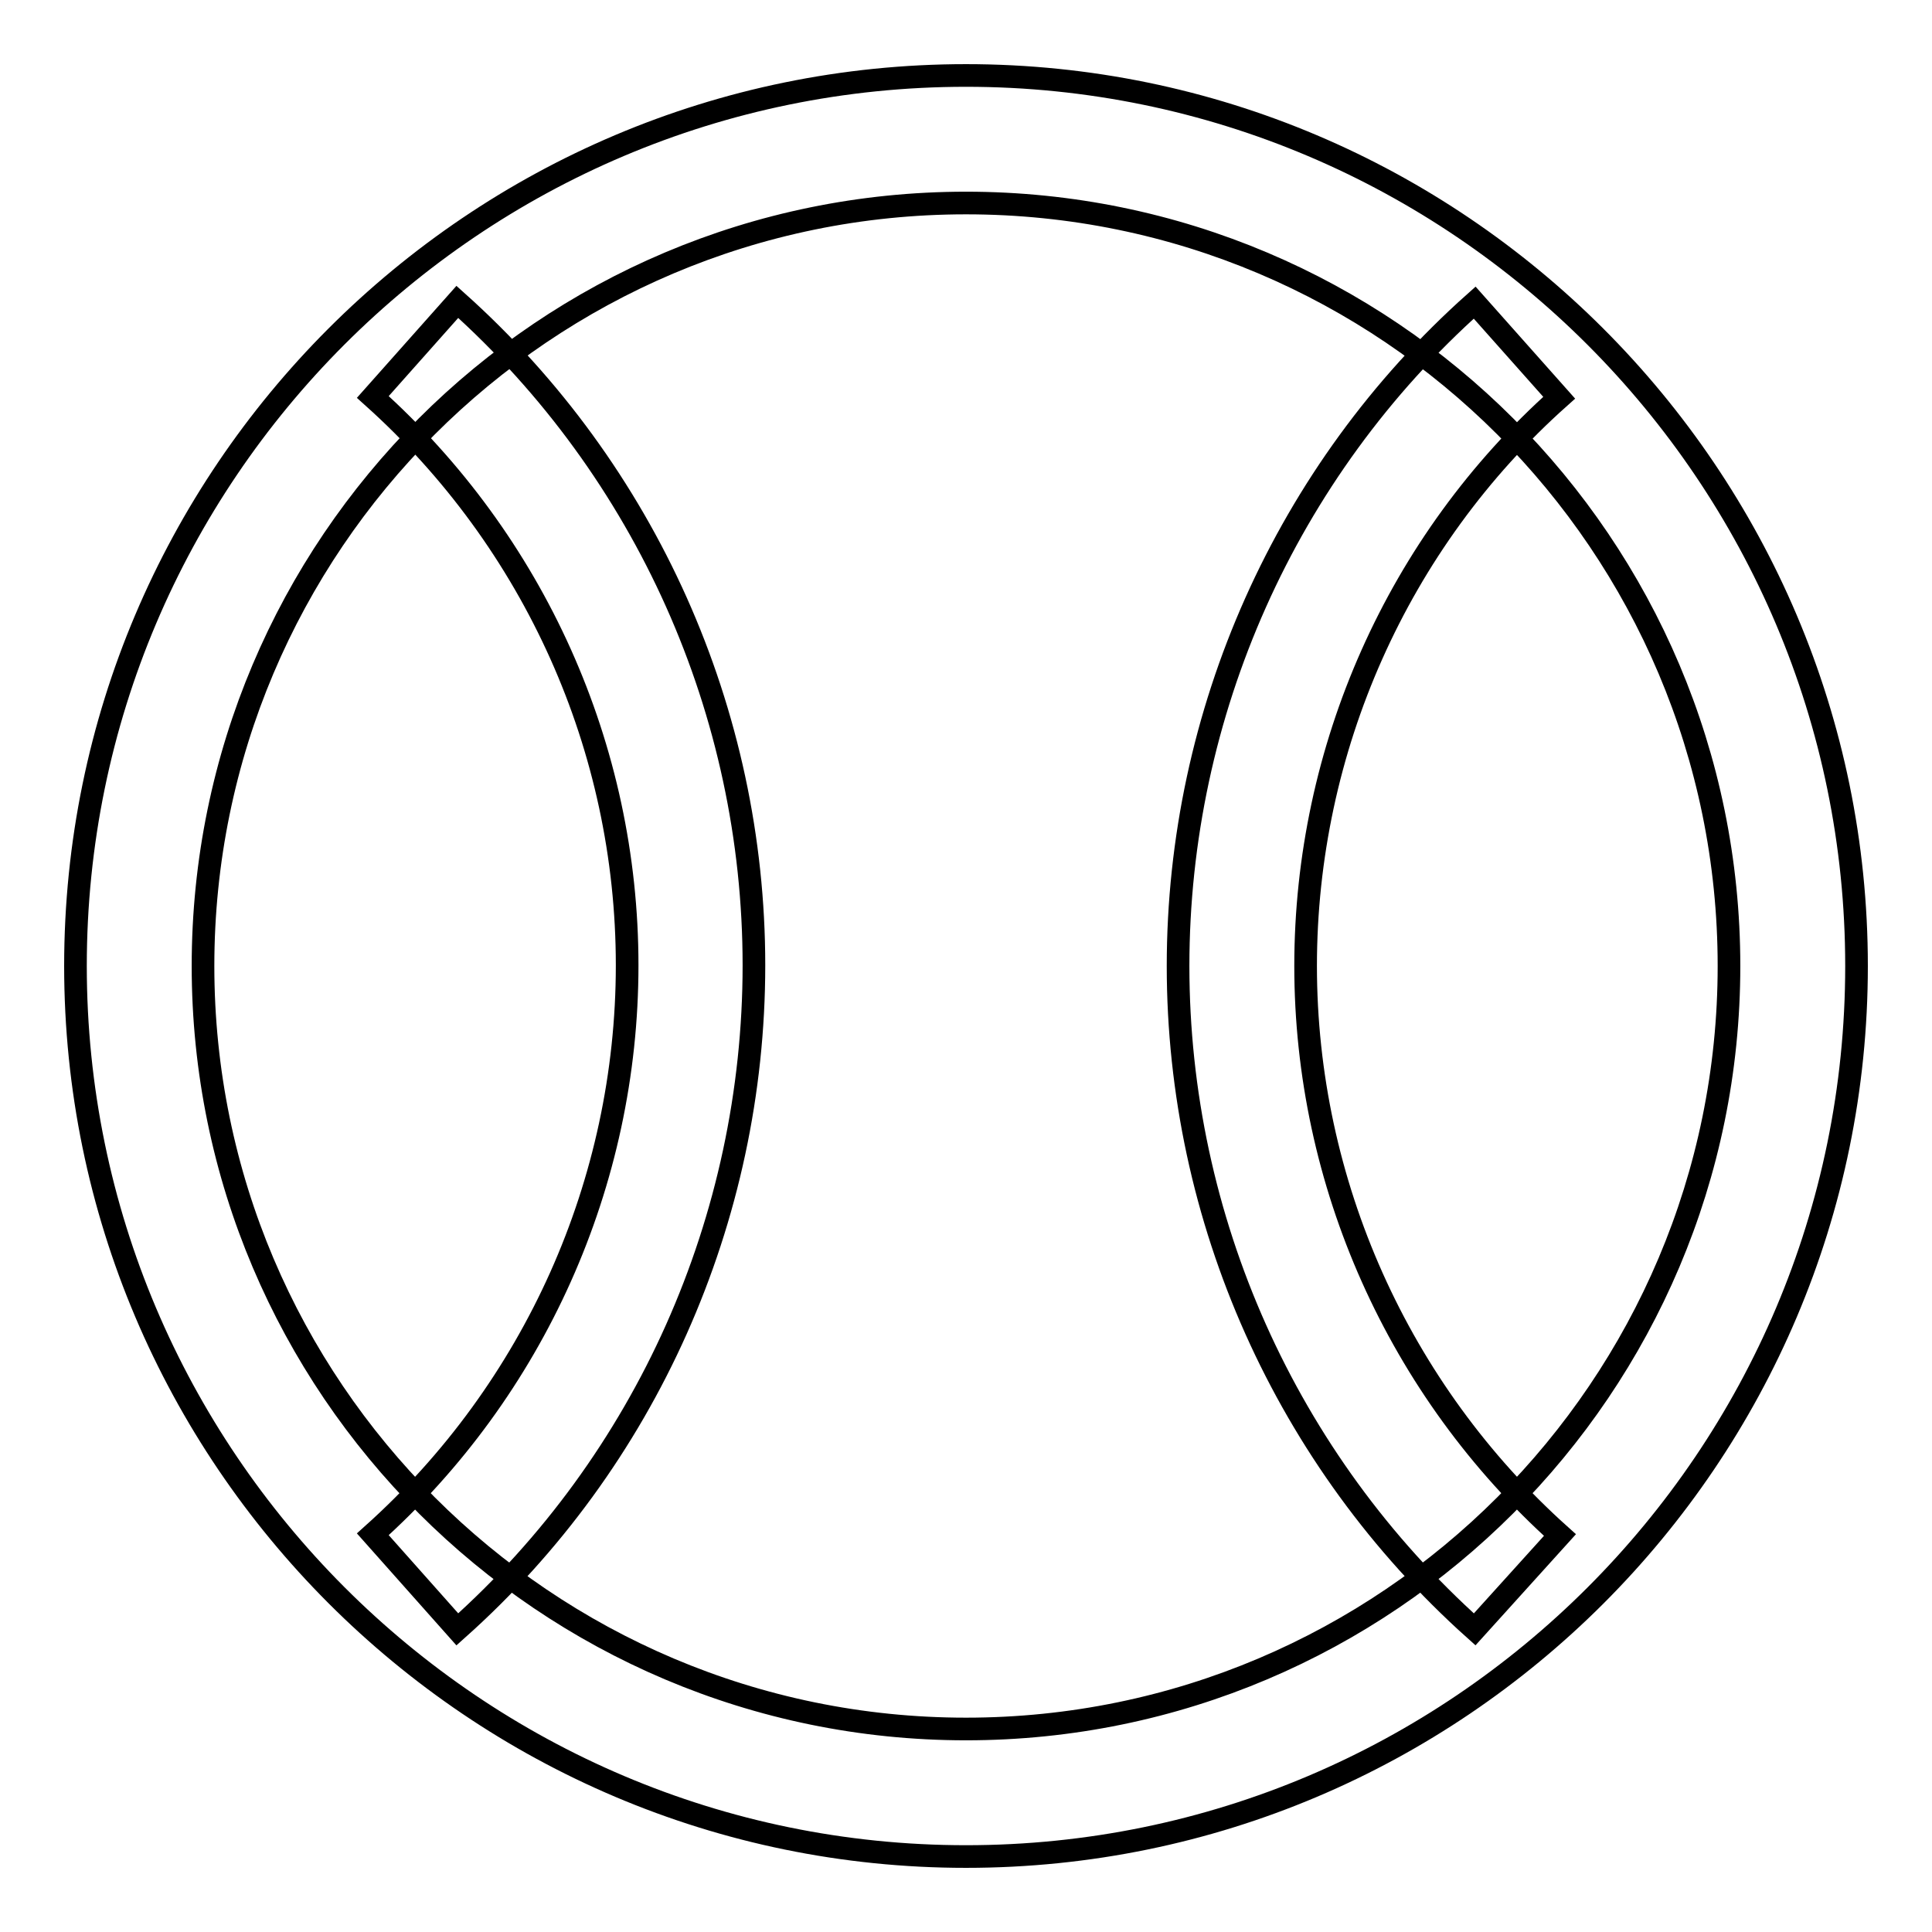 <?xml version="1.0" encoding="utf-8"?>
<!-- Svg Vector Icons : http://www.onlinewebfonts.com/icon -->
<!DOCTYPE svg PUBLIC "-//W3C//DTD SVG 1.1//EN" "http://www.w3.org/Graphics/SVG/1.1/DTD/svg11.dtd">
<svg version="1.1" xmlns="http://www.w3.org/2000/svg" xmlns:xlink="http://www.w3.org/1999/xlink" x="0px" y="0px" viewBox="0 0 256 256" enable-background="new 0 0 256 256" xml:space="preserve">
<g><g><path stroke-width="3" fill-opacity="0" stroke="#000000"  d="M128,246c-65.1,0-118-53-118-118C10,62.9,62.9,10,128,10c65.1,0,118,53,118,118C246,193.1,193.1,246,128,246z M128,26.9C72.2,26.9,26.9,72.2,26.9,128c0,55.8,45.4,101.1,101.1,101.1c55.8,0,101.1-45.4,101.1-101.1C229.1,72.2,183.8,26.9,128,26.9z"/><path stroke-width="3" fill-opacity="0" stroke="#000000"  d="M195.4,215.9c-25-22.4-39.3-54.4-39.3-87.9c0-33.5,14.3-65.6,39.3-87.9l11.2,12.6C185.2,71.8,173,99.3,173,128s12.3,56.2,33.7,75.4L195.4,215.9z"/><path stroke-width="3" fill-opacity="0" stroke="#000000"  d="M60.6,215.9l-11.2-12.6c21.4-19.2,33.7-46.6,33.7-75.4S70.8,71.8,49.4,52.6l11.2-12.6c25,22.4,39.3,54.4,39.3,87.9C99.9,161.5,85.6,193.6,60.6,215.9z"/></g></g>
</svg>